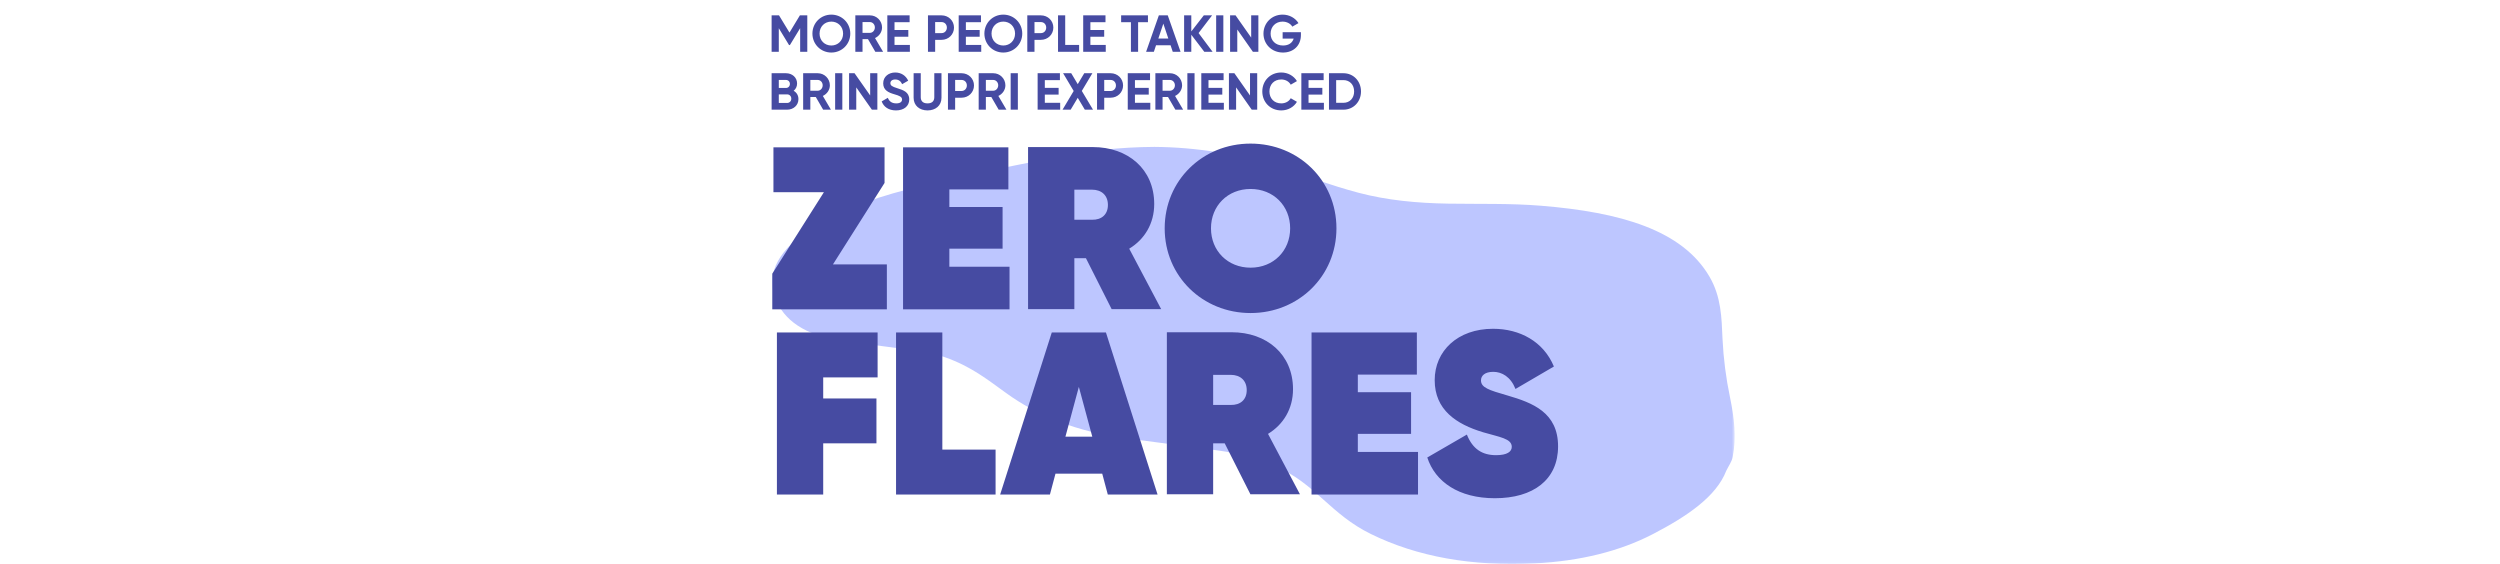<svg width="864" height="195" viewBox="0 0 864 195" fill="none" xmlns="http://www.w3.org/2000/svg">
<g clip-path="url(#clip0_1662_137218)">
<mask id="mask0_1662_137218" style="mask-type:luminance" maskUnits="userSpaceOnUse" x="266" y="45" width="334" height="150">
<path d="M266.887 194.907L599.5 194.907V45.067L266.887 45.067V194.907Z" fill="white"></path>
</mask>
<g mask="url(#mask0_1662_137218)">
<path d="M596.6 162.686C593.155 171.598 583.1 178.443 571.125 184.639C559.831 190.483 546.139 193.921 530.366 194.707C508.674 195.792 489.746 192.407 473.751 184.539C466.822 181.133 462.17 176.939 457.442 172.73C452.531 168.363 447.7 163.967 439.874 160.764C433.889 158.274 427.605 156.576 421.18 155.715C410.752 154.335 400.345 152.915 389.897 151.576C371.803 149.259 358.397 143.546 347.689 135.819C341.467 131.329 335.649 126.642 326.601 123.471C323.488 122.37 320.265 121.611 316.988 121.207C309.281 120.257 301.656 119.114 293.918 118.243C279.586 116.629 271.998 111.581 268.61 104.582C264.279 95.635 268.298 87.465 278.573 80.126C287.688 73.616 299.89 69.047 313.566 65.466C329.827 61.208 346.901 57.966 363.83 54.566C375.386 52.106 387.163 50.833 398.978 50.766C413.531 50.874 427.98 53.235 441.81 57.766C451.053 60.714 459.819 64.052 469.533 66.622C479.34 69.217 489.733 70.202 500.518 70.377C511.209 70.549 522.01 70.242 532.561 71.102C560.053 73.342 581.378 79.472 590.809 95.636C594.878 102.612 594.986 109.873 595.3 117.085C595.627 123.905 596.496 130.688 597.9 137.37C599.305 144.232 600.2 151.117 598.8 158.007C598.478 159.589 597.356 161.126 596.6 162.684" fill="#BDC6FF"></path>
</g>
<path d="M279 5.307V17.907H276.534V9.735L272.988 15.585H272.7L269.154 9.753V17.907H266.67V5.307H269.226L272.844 11.265L276.444 5.307H279ZM287.306 18.159C283.67 18.159 280.772 15.279 280.772 11.607C280.772 7.917 283.67 5.055 287.306 5.055C290.942 5.055 293.858 7.917 293.858 11.607C293.858 15.279 290.942 18.159 287.306 18.159ZM287.306 15.729C289.592 15.729 291.374 14.019 291.374 11.607C291.374 9.177 289.592 7.467 287.306 7.467C285.02 7.467 283.238 9.177 283.238 11.607C283.238 14.019 285.02 15.729 287.306 15.729ZM302.516 17.907L299.978 13.533H298.088V17.907H295.604V5.307H300.644C302.966 5.307 304.838 7.179 304.838 9.483C304.838 11.067 303.848 12.489 302.408 13.155L305.198 17.907H302.516ZM298.088 7.629V11.355H300.644C301.58 11.355 302.354 10.527 302.354 9.483C302.354 8.439 301.58 7.629 300.644 7.629H298.088ZM309.144 15.531H314.454V17.907H306.66V5.307H314.364V7.683H309.144V10.365H313.914V12.705H309.144V15.531ZM325.403 5.307C327.833 5.307 329.705 7.179 329.705 9.537C329.705 11.895 327.833 13.767 325.403 13.767H323.189V17.907H320.705V5.307H325.403ZM325.403 11.445C326.465 11.445 327.239 10.617 327.239 9.537C327.239 8.439 326.465 7.629 325.403 7.629H323.189V11.445H325.403ZM333.806 15.531H339.116V17.907H331.322V5.307H339.026V7.683H333.806V10.365H338.576V12.705H333.806V15.531ZM346.737 18.159C343.101 18.159 340.203 15.279 340.203 11.607C340.203 7.917 343.101 5.055 346.737 5.055C350.373 5.055 353.289 7.917 353.289 11.607C353.289 15.279 350.373 18.159 346.737 18.159ZM346.737 15.729C349.023 15.729 350.805 14.019 350.805 11.607C350.805 9.177 349.023 7.467 346.737 7.467C344.451 7.467 342.669 9.177 342.669 11.607C342.669 14.019 344.451 15.729 346.737 15.729ZM359.733 5.307C362.163 5.307 364.035 7.179 364.035 9.537C364.035 11.895 362.163 13.767 359.733 13.767H357.519V17.907H355.035V5.307H359.733ZM359.733 11.445C360.795 11.445 361.569 10.617 361.569 9.537C361.569 8.439 360.795 7.629 359.733 7.629H357.519V11.445H359.733ZM368.136 15.531H372.942V17.907H365.652V5.307H368.136V15.531ZM376.838 15.531H382.148V17.907H374.354V5.307H382.058V7.683H376.838V10.365H381.608V12.705H376.838V15.531ZM396.733 5.307V7.683H393.331V17.907H390.847V7.683H387.463V5.307H396.733ZM405.305 17.907L404.549 15.639H399.527L398.771 17.907H396.089L400.499 5.307H403.577L408.005 17.907H405.305ZM400.319 13.317H403.775L402.047 8.169L400.319 13.317ZM419.075 17.907H416.213L411.713 12.003V17.907H409.229V5.307H411.713V10.869L416.033 5.307H418.895L414.233 11.427L419.075 17.907ZM420.303 5.307H422.787V17.907H420.303V5.307ZM432.409 5.307H434.893V17.907H433.003L427.603 10.203V17.907H425.119V5.307H427.009L432.409 12.993V5.307ZM449.597 11.139V12.111C449.597 15.747 447.023 18.159 443.405 18.159C439.463 18.159 436.655 15.225 436.655 11.625C436.655 7.971 439.499 5.055 443.261 5.055C445.655 5.055 447.689 6.261 448.751 7.989L446.627 9.213C446.051 8.205 444.773 7.467 443.243 7.467C440.849 7.467 439.121 9.231 439.121 11.625C439.121 13.965 440.795 15.729 443.423 15.729C445.403 15.729 446.663 14.775 447.095 13.335H443.279V11.139H449.597Z" fill="#464BA2"></path>
<path d="M274.284 31.373C275.292 31.949 275.94 32.939 275.94 34.253C275.94 36.413 274.194 37.907 272.016 37.907H266.67V25.307H271.638C273.762 25.307 275.472 26.747 275.472 28.853C275.472 29.933 275.022 30.779 274.284 31.373ZM271.638 27.629H269.154V30.401H271.638C272.412 30.401 272.988 29.807 272.988 29.015C272.988 28.223 272.43 27.629 271.638 27.629ZM272.016 35.585C272.862 35.585 273.474 34.955 273.474 34.091C273.474 33.245 272.862 32.615 272.016 32.615H269.154V35.585H272.016ZM284.48 37.907L281.942 33.533H280.052V37.907H277.568V25.307H282.608C284.93 25.307 286.802 27.179 286.802 29.483C286.802 31.067 285.812 32.489 284.372 33.155L287.162 37.907H284.48ZM280.052 27.629V31.355H282.608C283.544 31.355 284.318 30.527 284.318 29.483C284.318 28.439 283.544 27.629 282.608 27.629H280.052ZM288.625 25.307H291.109V37.907H288.625V25.307ZM300.731 25.307H303.215V37.907H301.325L295.925 30.203V37.907H293.441V25.307H295.331L300.731 32.993V25.307ZM309.661 38.159C307.087 38.159 305.395 36.917 304.711 35.045L306.835 33.803C307.285 34.973 308.167 35.729 309.733 35.729C311.227 35.729 311.749 35.099 311.749 34.397C311.749 33.461 310.903 33.101 309.031 32.561C307.105 32.003 305.233 31.193 305.233 28.799C305.233 26.423 307.213 25.055 309.373 25.055C311.443 25.055 313.027 26.117 313.873 27.881L311.785 29.087C311.335 28.133 310.651 27.467 309.373 27.467C308.329 27.467 307.717 28.007 307.717 28.727C307.717 29.501 308.203 29.915 310.111 30.491C312.109 31.121 314.233 31.787 314.233 34.361C314.233 36.719 312.343 38.159 309.661 38.159ZM320.552 38.159C317.798 38.159 315.746 36.503 315.746 33.785V25.307H318.212V33.587C318.212 34.811 318.86 35.729 320.552 35.729C322.244 35.729 322.892 34.811 322.892 33.587V25.307H325.376V33.785C325.376 36.503 323.324 38.159 320.552 38.159ZM332.311 25.307C334.741 25.307 336.613 27.179 336.613 29.537C336.613 31.895 334.741 33.767 332.311 33.767H330.097V37.907H327.613V25.307H332.311ZM332.311 31.445C333.373 31.445 334.147 30.617 334.147 29.537C334.147 28.439 333.373 27.629 332.311 27.629H330.097V31.445H332.311ZM345.143 37.907L342.605 33.533H340.715V37.907H338.231V25.307H343.271C345.593 25.307 347.465 27.179 347.465 29.483C347.465 31.067 346.475 32.489 345.035 33.155L347.825 37.907H345.143ZM340.715 27.629V31.355H343.271C344.207 31.355 344.981 30.527 344.981 29.483C344.981 28.439 344.207 27.629 343.271 27.629H340.715ZM349.287 25.307H351.771V37.907H349.287V25.307ZM361.088 35.531H366.398V37.907H358.604V25.307H366.308V27.683H361.088V30.365H365.858V32.705H361.088V35.531ZM377.743 37.907H374.917L372.469 33.803L370.021 37.907H367.213L371.065 31.445L367.411 25.307H370.219L372.469 29.087L374.719 25.307H377.527L373.873 31.427L377.743 37.907ZM383.833 25.307C386.263 25.307 388.135 27.179 388.135 29.537C388.135 31.895 386.263 33.767 383.833 33.767H381.619V37.907H379.135V25.307H383.833ZM383.833 31.445C384.895 31.445 385.669 30.617 385.669 29.537C385.669 28.439 384.895 27.629 383.833 27.629H381.619V31.445H383.833ZM392.236 35.531H397.546V37.907H389.752V25.307H397.456V27.683H392.236V30.365H397.006V32.705H392.236V35.531ZM406.209 37.907L403.671 33.533H401.781V37.907H399.297V25.307H404.337C406.659 25.307 408.531 27.179 408.531 29.483C408.531 31.067 407.541 32.489 406.101 33.155L408.891 37.907H406.209ZM401.781 27.629V31.355H404.337C405.273 31.355 406.047 30.527 406.047 29.483C406.047 28.439 405.273 27.629 404.337 27.629H401.781ZM410.354 25.307H412.838V37.907H410.354V25.307ZM417.654 35.531H422.964V37.907H415.17V25.307H422.874V27.683H417.654V30.365H422.424V32.705H417.654V35.531ZM432.005 25.307H434.489V37.907H432.599L427.199 30.203V37.907H424.715V25.307H426.605L432.005 32.993V25.307ZM442.802 38.159C438.986 38.159 436.25 35.279 436.25 31.607C436.25 27.917 438.986 25.055 442.802 25.055C445.106 25.055 447.14 26.225 448.22 28.025L446.078 29.267C445.466 28.151 444.242 27.467 442.802 27.467C440.336 27.467 438.716 29.177 438.716 31.607C438.716 34.019 440.336 35.729 442.802 35.729C444.242 35.729 445.484 35.045 446.078 33.947L448.22 35.189C447.158 36.989 445.124 38.159 442.802 38.159ZM452.23 35.531H457.54V37.907H449.746V25.307H457.45V27.683H452.23V30.365H457V32.705H452.23V35.531ZM464.295 25.307C467.769 25.307 470.361 28.061 470.361 31.607C470.361 35.153 467.769 37.907 464.295 37.907H459.291V25.307H464.295ZM464.295 35.531C466.473 35.531 467.985 33.929 467.985 31.607C467.985 29.285 466.473 27.683 464.295 27.683H461.775V35.531H464.295Z" fill="#464BA2"></path>
<path d="M287.86 91.387H306.5V106.907H266.9V94.587L284.74 66.427H267.3V50.907H305.7V63.227L287.86 91.387ZM328.094 92.187H348.894V106.907H312.094V50.907H348.494V65.467H328.094V71.547H346.494V85.947H328.094V92.187ZM384.177 106.827L375.297 89.227H371.297V106.827H355.297V50.827H377.697C389.777 50.827 398.897 58.427 398.897 70.507C398.897 77.307 395.537 82.747 390.257 85.947L401.297 106.827H384.177ZM371.297 65.547V75.947H377.377C380.737 76.027 382.897 74.107 382.897 70.827C382.897 67.547 380.737 65.547 377.377 65.547H371.297ZM432.196 108.187C415.636 108.187 402.516 95.467 402.516 78.907C402.516 62.347 415.636 49.627 432.196 49.627C448.756 49.627 461.876 62.347 461.876 78.907C461.876 95.467 448.756 108.187 432.196 108.187ZM432.196 92.507C440.116 92.507 445.876 86.667 445.876 78.907C445.876 71.147 440.116 65.307 432.196 65.307C424.276 65.307 418.516 71.147 418.516 78.907C418.516 86.667 424.276 92.507 432.196 92.507Z" fill="#464BA2"></path>
<path d="M303.3 130.427H284.5V137.707H302.9V153.227H284.5V170.907H268.5V114.907H303.3V130.427ZM325.672 155.387H344.072V170.907H309.672V114.907H325.672V155.387ZM382.853 170.907L380.933 163.707H364.773L362.853 170.907H345.653L363.493 114.907H382.213L400.053 170.907H382.853ZM368.213 150.907H377.493L372.853 133.707L368.213 150.907ZM432.146 170.827L423.266 153.227H419.266V170.827H403.266V114.827H425.666C437.746 114.827 446.866 122.427 446.866 134.507C446.866 141.307 443.506 146.747 438.226 149.947L449.266 170.827H432.146ZM419.266 129.547V139.947H425.346C428.706 140.027 430.866 138.107 430.866 134.827C430.866 131.547 428.706 129.547 425.346 129.547H419.266ZM469.266 156.187H490.066V170.907H453.266V114.907H489.666V129.467H469.266V135.547H487.666V149.947H469.266V156.187ZM516.629 172.187C504.149 172.187 495.989 166.507 493.269 158.107L506.949 150.187C508.949 155.227 512.309 157.307 517.029 157.307C520.869 157.307 522.469 156.107 522.469 154.427C522.469 151.547 518.229 151.067 512.549 149.387C503.269 146.587 495.829 141.627 495.829 131.387C495.829 121.307 503.749 113.627 515.989 113.627C525.269 113.627 533.429 118.027 537.029 126.667L523.749 134.427C522.069 130.187 519.029 128.507 516.069 128.507C513.109 128.507 511.829 129.867 511.829 131.467C511.829 133.947 514.549 134.827 520.949 136.667C529.749 139.227 538.469 142.587 538.469 154.267C538.469 165.787 529.909 172.187 516.629 172.187Z" fill="#464BA2"></path>
</g>
<defs>
<clipPath id="clip0_1662_137218">
<rect width="864" height="194" fill="white" transform="translate(0 0.907)"></rect>
</clipPath>
</defs>
</svg>
